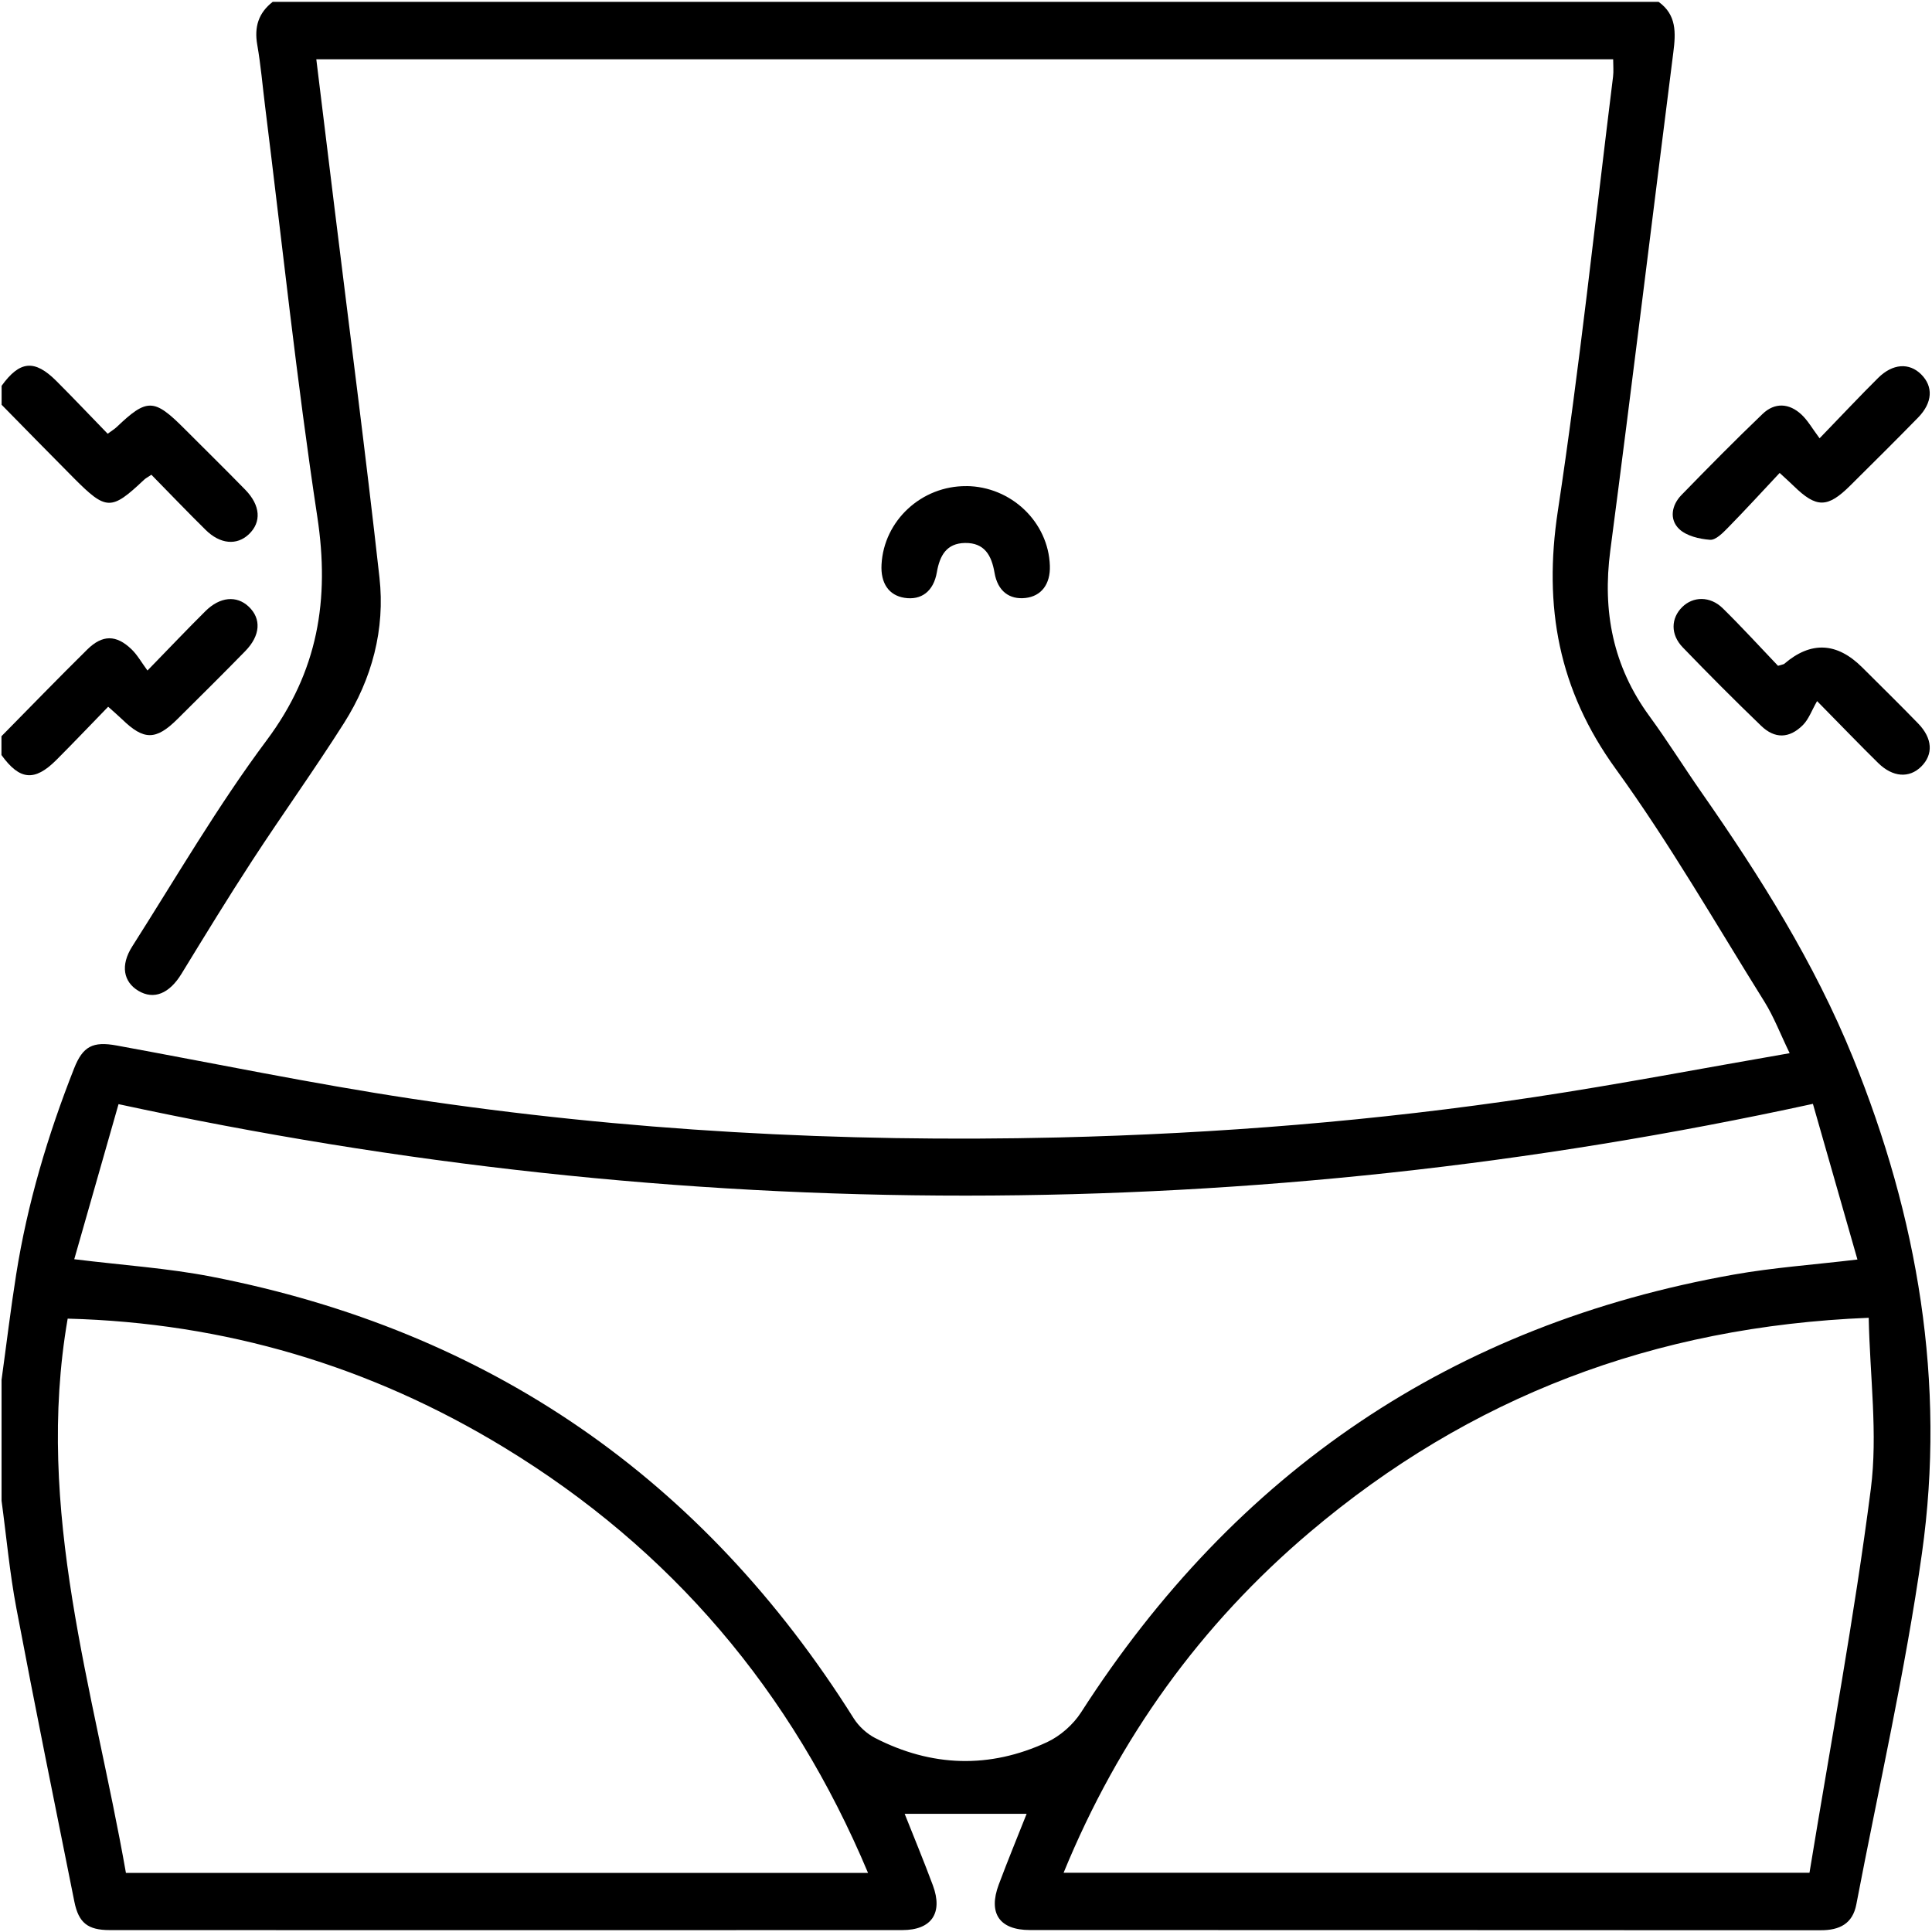 <?xml version="1.0" encoding="UTF-8"?>
<svg xmlns="http://www.w3.org/2000/svg" version="1.1" viewBox="0 0 384 384">
  <!-- Generator: Adobe Illustrator 28.7.1, SVG Export Plug-In . SVG Version: 1.2.0 Build 142)  -->
  <g>
    <g id="Layer_1">
      <g>
        <path d="M.3,274.32c.97-7.02,1.81-14.06,2.92-21.05,2.23-14.08,6.28-27.67,11.51-40.92,1.74-4.41,3.73-5.41,8.45-4.55,19.48,3.56,38.89,7.59,58.46,10.55,42.64,6.44,85.57,8.75,128.68,7.73,31.7-.76,63.26-3.3,94.61-8.02,16.74-2.52,33.37-5.72,50.78-8.73-1.87-3.86-3.14-7.22-5-10.21-9.7-15.53-18.84-31.48-29.56-46.28-11.4-15.74-14.39-32.28-11.53-51.19,4.35-28.71,7.41-57.61,10.99-86.43.13-1.08.02-2.18.02-3.43H62.87c1.22,9.99,2.42,19.74,3.61,29.49,3.01,24.5,6.21,48.97,8.94,73.5,1.15,10.31-1.48,20.14-7.03,28.91-5.87,9.26-12.28,18.18-18.27,27.37-4.83,7.41-9.44,14.96-14.06,22.51-2.4,3.91-5.47,5.21-8.56,3.36-2.94-1.76-3.63-5.04-1.21-8.83,8.76-13.77,17-27.95,26.74-41,10.17-13.62,12.54-27.91,10.04-44.37-4.11-27.1-6.99-54.39-10.38-81.6-.51-4.08-.85-8.19-1.56-12.24-.62-3.54.25-6.33,3.07-8.52h275.46c3.6,2.57,3.42,6.18,2.93,10.01-4.19,33.01-8.2,66.05-12.53,99.04-1.59,12.08.52,23,7.77,32.91,3.6,4.93,6.84,10.12,10.33,15.13,11.64,16.7,22.46,33.85,30.15,52.8,12.86,31.68,18.48,64.55,13.69,98.48-3.3,23.4-8.6,46.53-13.04,69.77-.73,3.84-3.32,5.15-7.08,5.14-52.39-.04-104.78-.02-157.17-.04-6.06,0-8.34-3.32-6.2-9.04,1.82-4.86,3.8-9.66,5.54-14.06h-24.24c1.79,4.51,3.79,9.33,5.61,14.23,2.04,5.49-.27,8.88-6.07,8.88-52.51.02-105.03.02-157.54,0-4.35,0-6.18-1.42-7.03-5.65-3.9-19.42-7.84-38.83-11.52-58.29-1.34-7.06-1.98-14.25-2.95-21.39,0-7.98,0-15.97,0-23.95ZM14.75,250.28c9.8,1.21,18.66,1.78,27.31,3.47,55.21,10.75,97.68,40.16,127.61,87.77,1,1.59,2.6,3.06,4.26,3.92,11.22,5.76,22.74,6.14,34.18.83,2.62-1.22,5.19-3.48,6.76-5.92,30.69-47.79,73.74-77.09,129.75-87.02,7.82-1.39,15.78-1.94,24.56-2.99-2.93-10.24-5.85-20.44-8.85-30.94-55.89,12.17-111.77,18.22-168.28,18.24-56.61.02-112.59-6.11-168.49-18.18-3,10.51-5.89,20.62-8.8,30.82ZM371.43,261.92c-42.73,1.72-79.37,15.77-111.02,42.55-21.82,18.46-38.06,41.04-49.01,67.75h148.25c4.16-25.4,8.9-50.74,12.19-76.27,1.41-10.96-.18-22.3-.42-34.03ZM25.02,372.26h147.51c-15.17-36.13-39.1-64.31-72.26-84.52-26.68-16.26-55.66-24.84-86.82-25.65-6.6,38.14,5.17,73.72,11.58,110.17Z"/>
        <path d="M.3,76.71c3.61-5.02,6.56-5.32,10.89-1,3.43,3.43,6.77,6.96,10.21,10.5.83-.61,1.36-.92,1.8-1.34,6.01-5.73,7.42-5.7,13.4.29,4.05,4.06,8.14,8.07,12.15,12.18,3.04,3.12,3.25,6.44.71,8.85-2.38,2.26-5.7,1.99-8.6-.88-3.63-3.58-7.16-7.27-10.77-10.95-.69.47-1.14.69-1.48,1.02-6.5,6.13-7.49,6.12-13.91-.33-4.82-4.84-9.59-9.73-14.38-14.6,0-1.25,0-2.5,0-3.74Z"/>
        <path d="M.3,146.32c5.67-5.75,11.29-11.55,17.04-17.22,3.03-2.99,5.78-2.96,8.81-.04,1.14,1.1,1.95,2.56,3.16,4.21,4.39-4.51,7.9-8.21,11.52-11.8,2.9-2.88,6.21-3.15,8.6-.9,2.55,2.41,2.35,5.74-.69,8.85-4.44,4.55-8.96,9.02-13.47,13.5-4.29,4.26-6.69,4.24-11.01.04-.79-.76-1.63-1.47-2.76-2.49-3.54,3.64-6.88,7.16-10.31,10.59-4.33,4.32-7.28,4.02-10.9-.99,0-1.25,0-2.5,0-3.74Z"/>
        <path d="M192.06,96.61c8.91.07,16.33,7.15,16.61,15.85.12,3.64-1.69,6.03-4.83,6.39-3.22.37-5.55-1.37-6.17-5.01-.59-3.46-1.99-5.98-5.87-5.92-3.67.06-5.02,2.5-5.59,5.81-.66,3.83-3.11,5.62-6.45,5.09-3.09-.49-4.75-2.89-4.55-6.61.46-8.73,7.95-15.66,16.86-15.59Z"/>
        <path d="M361.67,87.1c4.51-4.66,8-8.39,11.62-11.98,2.9-2.88,6.19-3.07,8.56-.71,2.43,2.42,2.28,5.61-.6,8.57-4.44,4.55-8.96,9.02-13.47,13.5-4.54,4.52-6.74,4.53-11.26.12-.7-.69-1.44-1.34-2.8-2.6-3.47,3.7-6.81,7.35-10.27,10.88-1.02,1.04-2.44,2.5-3.57,2.41-2.13-.16-4.71-.77-6.15-2.16-1.98-1.92-1.49-4.73.47-6.74,5.3-5.45,10.64-10.86,16.13-16.12,2.42-2.32,5.28-2.15,7.72.12,1.26,1.17,2.13,2.75,3.62,4.74Z"/>
        <path d="M353.37,132.34c1.01-.3,1.15-.31,1.24-.38q7.97-6.85,15.55.72c3.7,3.7,7.45,7.36,11.09,11.12,2.88,2.97,3.03,6.15.61,8.56-2.37,2.35-5.65,2.15-8.56-.71-3.64-3.57-7.17-7.26-12.14-12.3-1.05,1.81-1.65,3.6-2.85,4.79-2.69,2.67-5.57,2.72-8.26.13-5.3-5.1-10.49-10.31-15.59-15.6-2.47-2.56-2.36-5.79-.11-8.01,2.17-2.15,5.55-2.21,8.04.22,3.82,3.75,7.43,7.71,11,11.45Z"/>
      </g>
    </g>
  </g>
</svg>